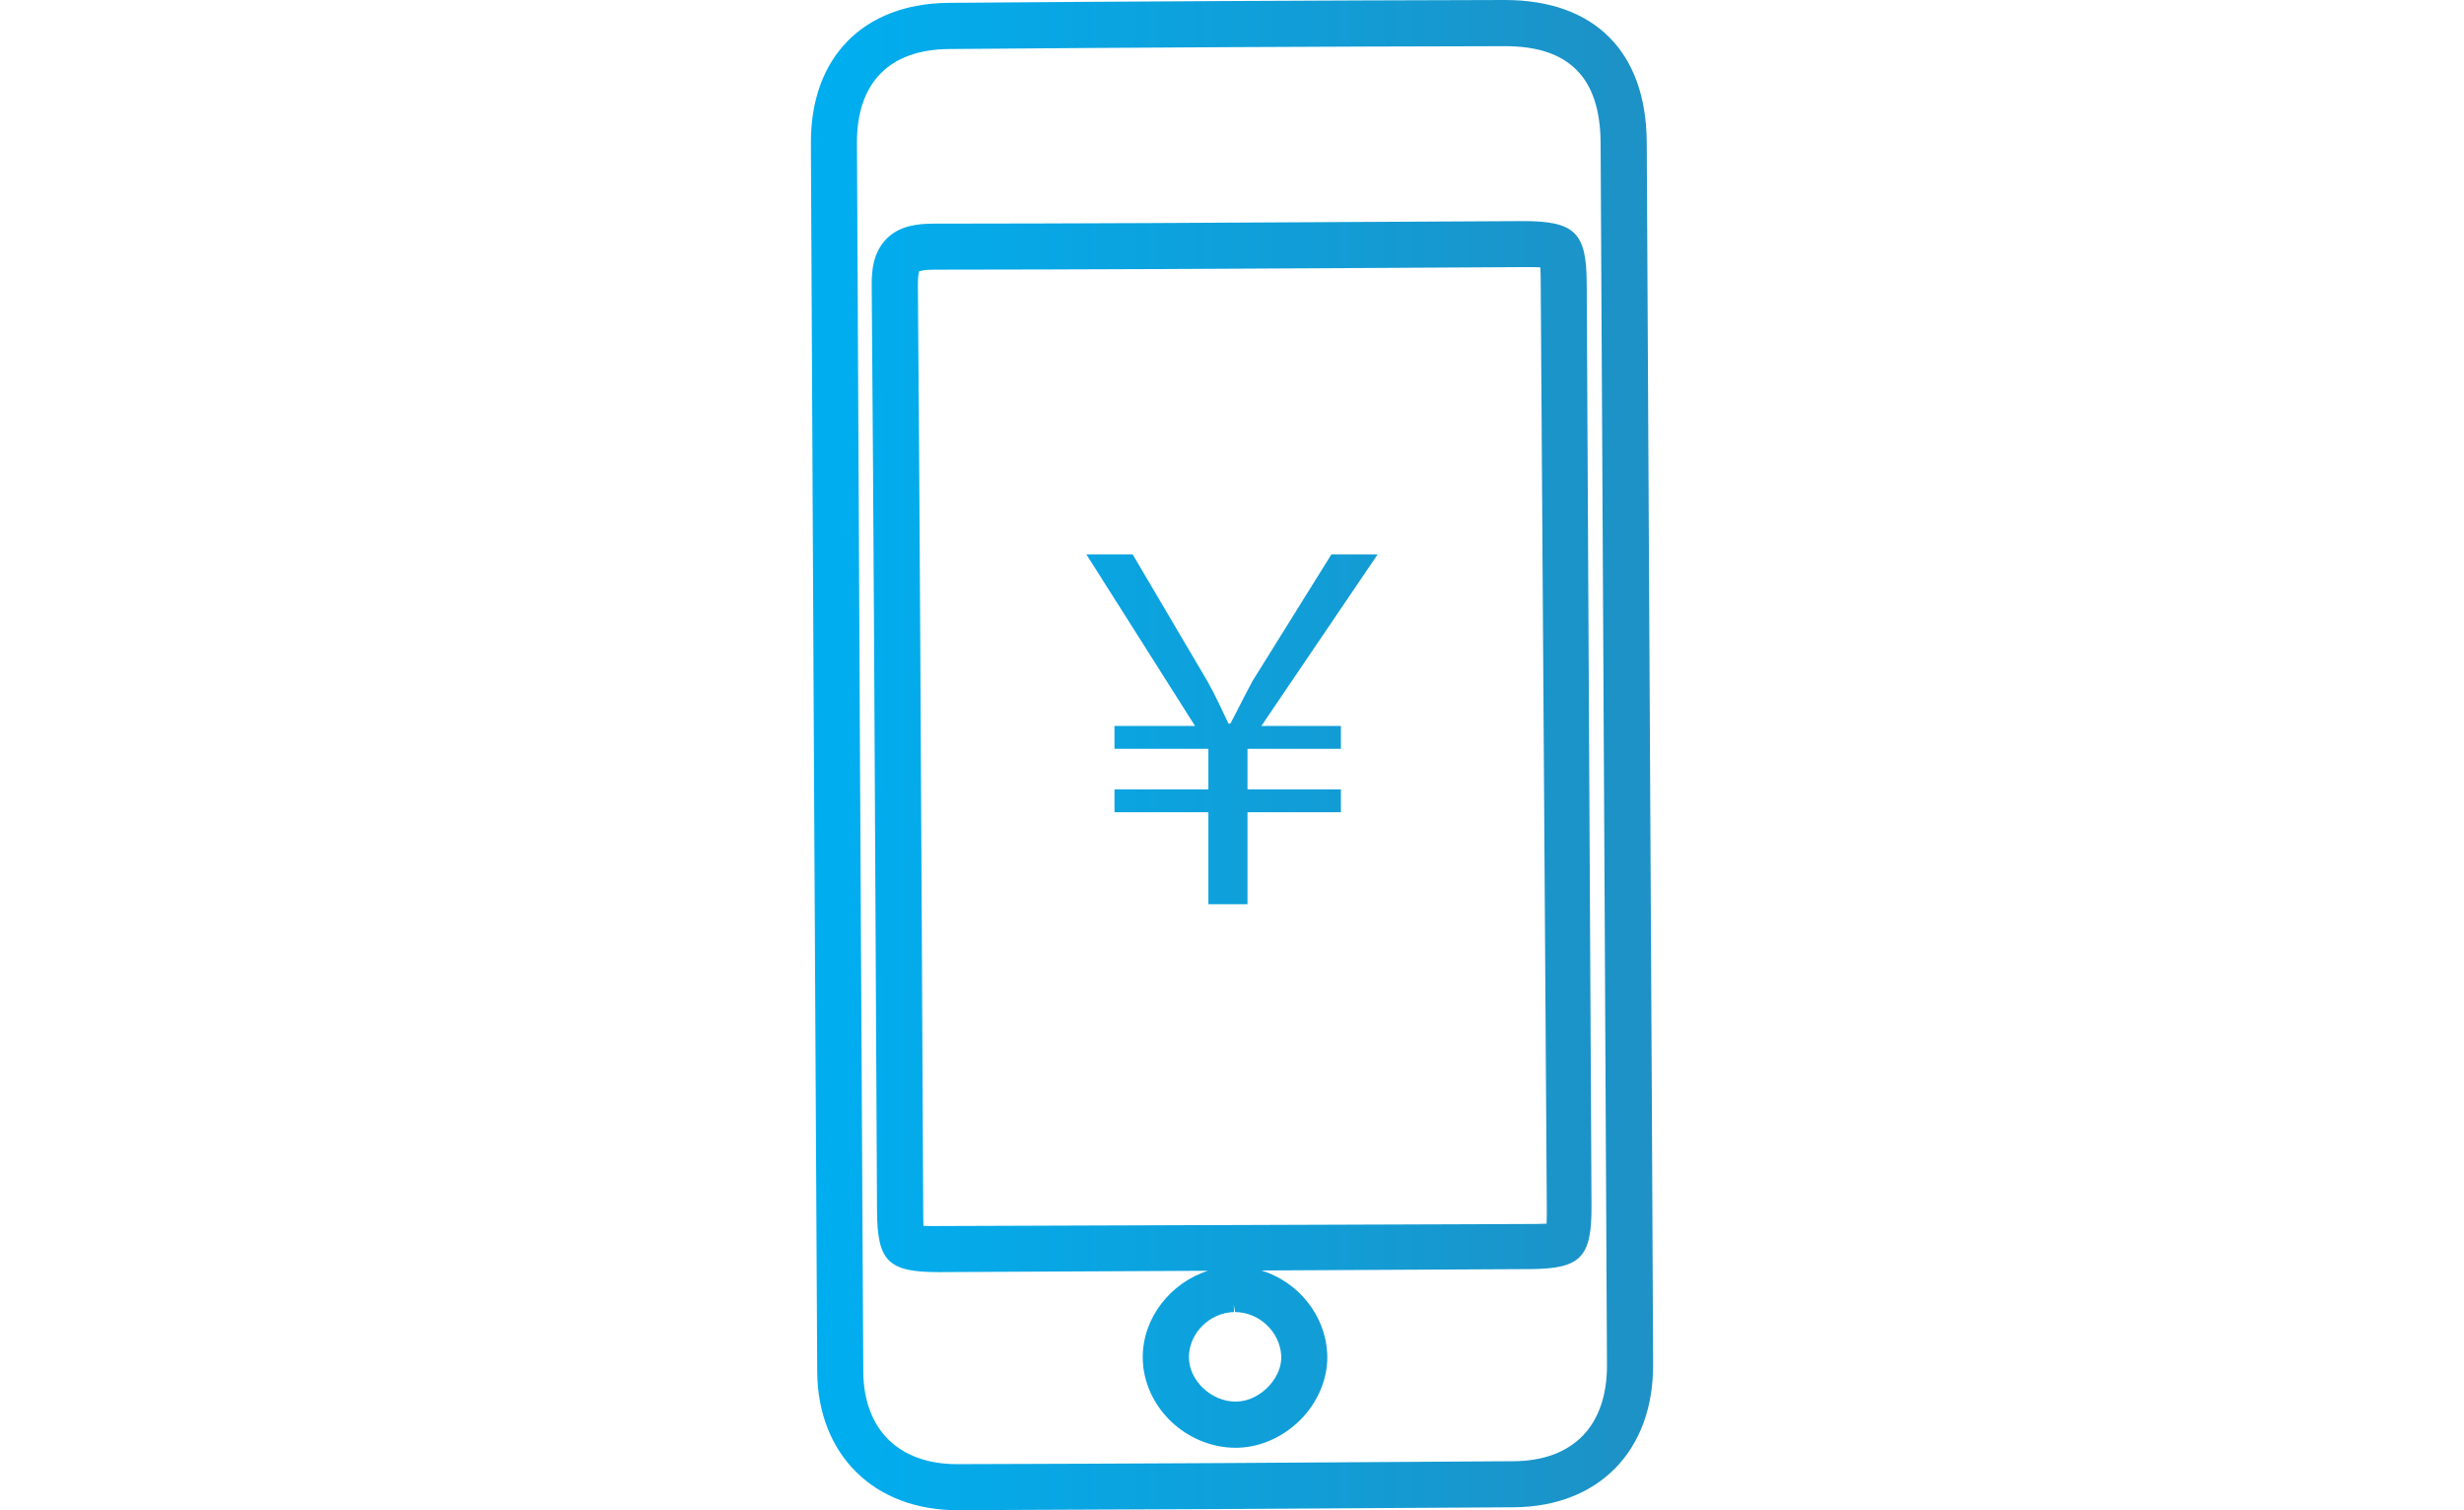 <?xml version="1.0" encoding="utf-8"?>
<!-- Generator: Adobe Illustrator 16.0.3, SVG Export Plug-In . SVG Version: 6.00 Build 0)  -->
<!DOCTYPE svg PUBLIC "-//W3C//DTD SVG 1.1//EN" "http://www.w3.org/Graphics/SVG/1.1/DTD/svg11.dtd">
<svg version="1.1" id="レイヤー_1" xmlns="http://www.w3.org/2000/svg" xmlns:xlink="http://www.w3.org/1999/xlink" x="0px"
	 y="0px" width="62px" height="38px" viewBox="-266.5 439.5 62 38" enable-background="new -266.5 439.5 62 38"
	 xml:space="preserve">
<linearGradient id="SVGID_1_" gradientUnits="userSpaceOnUse" x1="-246.096" y1="458.5" x2="-224.904" y2="458.5">
	<stop  offset="0.026" style="stop-color:#00AEEF"/>
	<stop  offset="1" style="stop-color:#1E91C5"/>
</linearGradient>
<path fill="url(#SVGID_1_)" d="M-228.17,445.063c-1.102,0.006-4.207,0.022-4.207,0.022c-3.484,0.021-7.087,0.04-10.629,0.042
	c-0.4,0.001-0.855,0.047-1.188,0.382c-0.334,0.338-0.375,0.8-0.372,1.165c0.048,5.981,0.078,12.085,0.104,17.47l0.03,5.823
	c0.006,1.269,0.28,1.541,1.544,1.541h0.052c0,0,3.12-0.016,6.73-0.034c-0.94,0.302-1.648,1.188-1.64,2.191
	c0.004,0.591,0.265,1.175,0.716,1.604c0.439,0.419,1.03,0.659,1.618,0.659c0.031,0,0.063,0,0.093-0.002
	c0.598-0.025,1.188-0.311,1.617-0.783c0.411-0.453,0.628-1.034,0.597-1.596c-0.053-0.979-0.749-1.801-1.654-2.08
	c2.43-0.013,4.933-0.024,6.761-0.035c1.276-0.008,1.551-0.29,1.544-1.595l-0.121-23.22
	C-226.58,445.353-226.875,445.063-228.17,445.063z M-234.261,473.611c0.014,0.253-0.095,0.525-0.299,0.752
	c-0.222,0.243-0.515,0.391-0.807,0.402l-0.045,0.001c-0.292,0-0.59-0.124-0.816-0.34c-0.225-0.213-0.354-0.494-0.356-0.77
	c-0.005-0.604,0.515-1.127,1.134-1.143l-0.005-0.186l0.032,0.186C-234.814,472.517-234.295,473.008-234.261,473.611z
	 M-227.579,469.867c0,0.12,0.002,0.295-0.005,0.422c-0.119,0.007-0.278,0.008-0.387,0.008l-15.03,0.052
	c-0.108,0-0.196-0.001-0.262-0.005c-0.006-0.116-0.006-0.27-0.007-0.384c-0.011-1.936-0.032-6.37-0.032-6.37
	c-0.028-5.549-0.057-11.287-0.102-16.927c-0.002-0.246,0.033-0.329,0.03-0.333c0.015-0.008,0.098-0.044,0.371-0.045
	c3.614-0.002,7.288-0.022,10.865-0.042c1.325-0.009,4.111-0.023,4.111-0.023c0.132,0,0.224,0.003,0.286,0.007
	c0.008,0.129,0.009,0.313,0.009,0.397L-227.579,469.867z M-224.966,461.53l-0.042-7.9c-0.017-3.517-0.035-7.033-0.056-10.549
	c-0.013-2.276-1.311-3.581-3.572-3.581c-4.81,0.011-9.518,0.036-13.996,0.072c-2.147,0.018-3.476,1.372-3.464,3.535
	c0.049,10.302,0.102,20.604,0.159,30.904c0.012,2.087,1.426,3.487,3.523,3.487h0.013c4.33-0.014,8.778-0.037,13.995-0.073
	c2.138-0.015,3.512-1.426,3.502-3.594C-224.921,469.731-224.944,465.631-224.966,461.53z M-228.415,476.266
	c-5.284,0.038-9.729,0.063-14.001,0.074c-1.471,0-2.353-0.872-2.362-2.333c-0.057-10.302-0.11-20.604-0.159-30.906
	c-0.008-1.516,0.814-2.355,2.313-2.367c4.555-0.038,9.261-0.063,13.999-0.072c1.605,0,2.389,0.793,2.4,2.427
	c0.021,3.523,0.039,7.046,0.056,10.569l0.049,9.237c0.02,3.647,0.039,7.297,0.055,10.943
	C-226.057,475.372-226.913,476.257-228.415,476.266z M-236.094,462.251v-2.314h-2.363v-0.576h2.363v-1.02h-2.363v-0.575h2.027
	l-2.734-4.317H-238l1.895,3.214c0.216,0.396,0.335,0.659,0.516,1.043h0.048c0.18-0.335,0.348-0.684,0.563-1.079l1.979-3.178h1.164
	l-2.926,4.317h2.002v0.575h-2.351v1.02h2.351v0.576h-2.351v2.314H-236.094z"/>
</svg>
